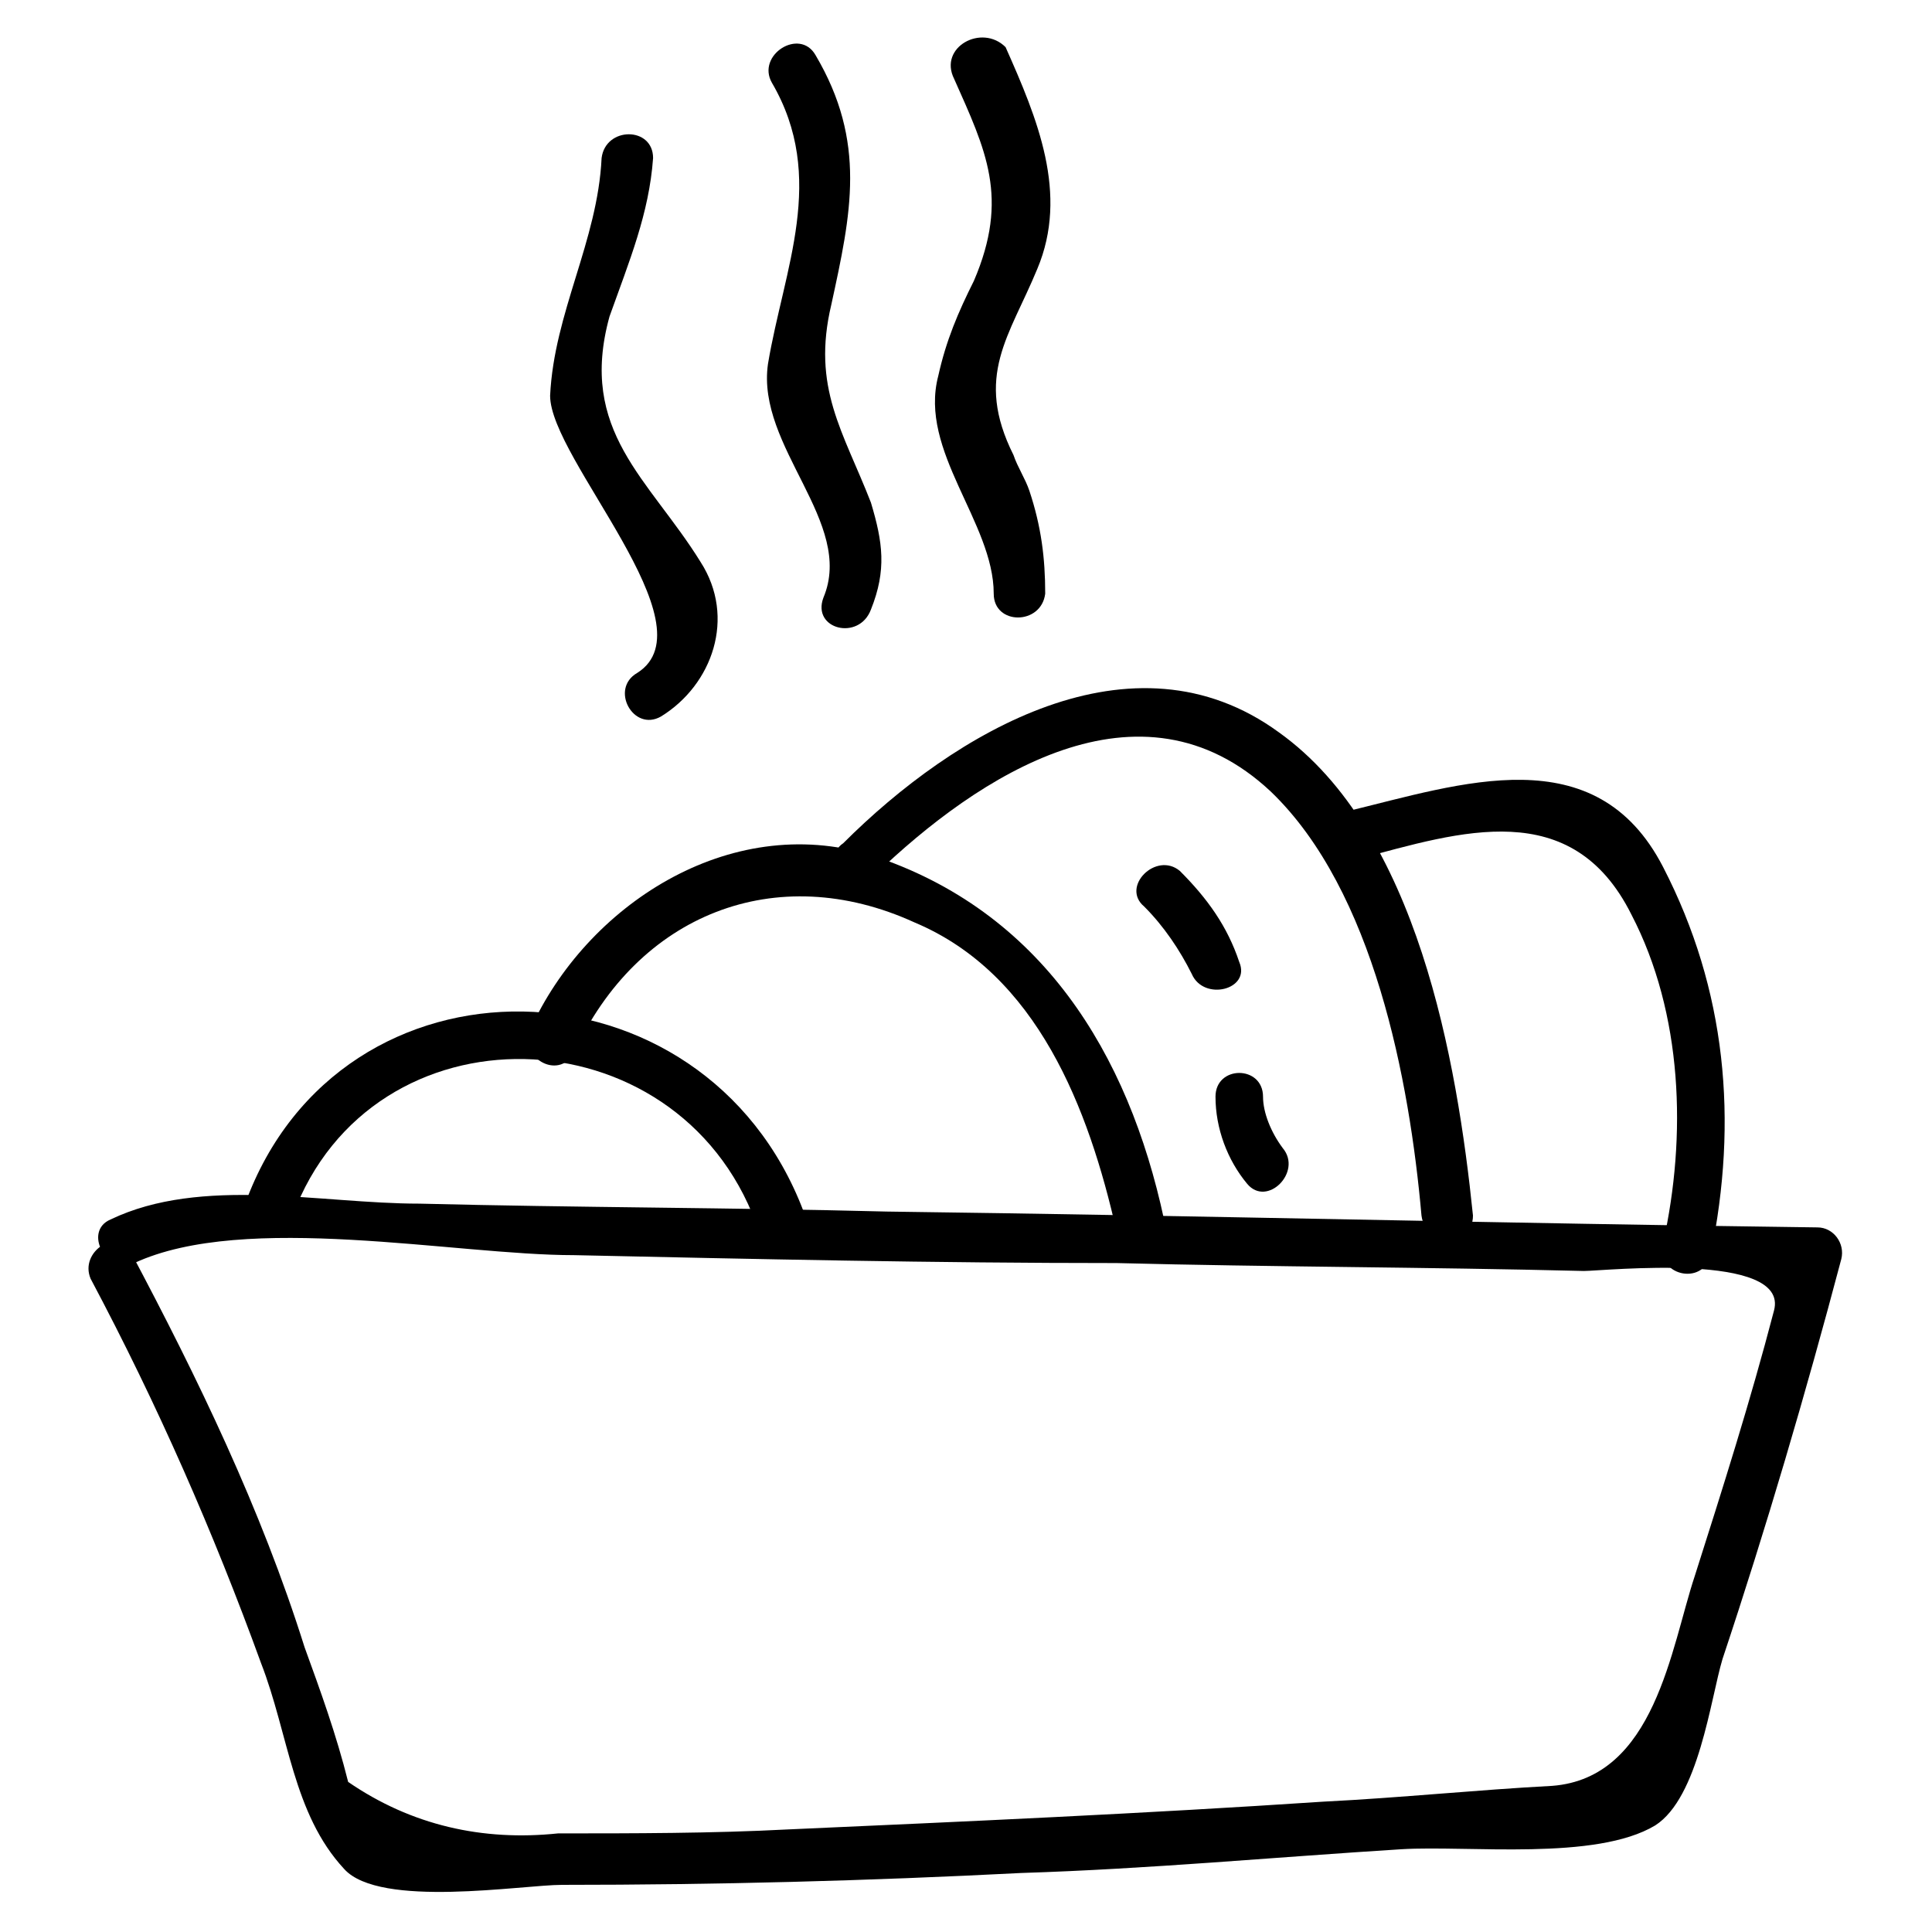 <?xml version="1.0" encoding="UTF-8"?>
<!-- Uploaded to: ICON Repo, www.iconrepo.com, Generator: ICON Repo Mixer Tools -->
<svg fill="#000000" width="800px" height="800px" version="1.1" viewBox="144 144 512 512" xmlns="http://www.w3.org/2000/svg">
 <g>
  <path d="m168.04 482.92c17.844 33.586 32.539 67.176 45.133 101.81 7.348 18.895 8.398 39.887 22.043 54.578 9.445 10.496 47.23 4.199 57.727 4.199 40.934 0 80.82-1.051 121.75-3.148 33.586-1.051 67.176-4.199 100.76-6.297 17.844-1.051 51.43 3.148 67.176-6.297 11.547-7.348 14.695-33.586 17.844-44.082 11.547-34.637 22.043-70.324 31.488-106.01 1.051-4.199-2.098-8.398-6.297-8.398-81.867-1.051-164.79-3.148-246.66-4.199-40.934-1.051-81.867-1.051-123.85-2.098-26.238 0-57.727-7.348-81.867 4.199-7.348 3.148-1.051 14.695 6.297 11.547 29.391-13.645 85.02-2.098 116.51-2.098 48.281 1.051 95.516 2.098 143.8 2.098 40.934 1.051 81.867 1.051 123.85 2.098 5.246 0 54.578-5.246 50.383 10.496-6.297 24.141-13.645 47.23-20.992 70.324-6.297 18.895-10.496 53.531-37.785 55.629-19.941 1.051-39.887 3.148-60.879 4.199-47.23 3.148-94.465 5.246-141.7 7.348-19.941 1.051-40.934 1.051-60.879 1.051-19.941 2.098-38.836-2.098-55.629-13.645-3.148-12.594-7.348-24.141-11.547-35.688-11.547-36.734-28.34-71.371-46.184-104.96-3.152-6.301-13.648-0.004-10.5 7.344z"/>
  <path d="m221.57 466.12c20.992-56.68 101.81-54.578 122.8 2.098 3.148 7.348 15.742 4.199 12.594-3.148-26.238-69.273-122.8-71.375-147.99-2.098-3.152 7.344 9.445 11.543 12.594 3.148z"/>
  <path d="m296.09 423.09c16.793-36.734 53.531-51.43 90.266-34.637 32.539 13.645 46.184 49.332 53.531 81.867 2.098 8.398 14.695 5.246 12.594-3.148-9.445-44.082-32.539-81.867-77.672-96.562-37.785-11.547-75.57 13.645-90.266 46.184-3.144 7.348 7.352 13.645 11.547 6.297z"/>
  <path d="m375.86 375.86c27.289-26.238 70.324-54.578 104.96-22.043 27.289 26.238 36.734 76.621 39.887 112.31 1.051 8.398 13.645 8.398 13.645 0-4.199-40.934-14.695-101.81-51.43-128.05-38.836-28.34-86.066 0-115.46 29.391-6.301 4.195 3.144 13.641 8.395 8.395z"/>
  <path d="m503.91 371.66c27.289-7.348 56.68-16.793 72.422 14.695 13.645 26.238 14.695 58.777 8.398 87.117-2.098 8.398 10.496 11.547 12.594 3.148 7.348-35.688 4.199-70.324-12.594-102.86-17.844-34.637-53.531-22.043-83.969-14.695-8.398 2.098-5.25 14.691 3.148 12.594z"/>
  <path d="m447.23 384.25c5.246 5.246 9.445 11.547 12.594 17.844 3.148 7.348 15.742 4.199 12.594-3.148-3.148-9.445-8.398-16.793-15.742-24.141-6.297-5.25-15.742 4.199-9.445 9.445z"/>
  <path d="m466.12 434.64c0 8.398 3.148 16.793 8.398 23.09 5.246 6.297 14.695-3.148 9.445-9.445-3.148-4.199-5.246-9.445-5.246-13.645-0.004-8.398-12.598-8.398-12.598 0z"/>
  <path d="m303.43 185.88c-1.051 22.043-12.594 40.934-13.645 62.977 0 16.793 43.035 60.879 23.09 73.473-7.348 4.199-1.051 15.742 6.297 11.547 13.645-8.398 19.941-26.238 10.496-40.934-13.645-22.043-32.539-34.637-24.141-65.074 5.25-14.699 10.5-27.293 11.547-41.988 0-8.395-12.594-8.395-13.645 0z"/>
  <path d="m348.57 165.94c14.695 25.191 3.148 49.332-1.051 74.523-3.148 22.043 23.09 41.984 14.695 61.926-3.148 8.398 9.445 11.547 12.594 3.148 4.199-10.496 3.148-17.844 0-28.34-7.348-18.895-15.742-30.438-10.496-52.48 5.25-24.141 9.449-43.035-4.195-66.125-4.199-7.348-15.742 0-11.547 7.348z"/>
  <path d="m396.85 164.89c8.398 18.895 14.695 31.488 5.246 53.531-4.199 8.398-7.348 15.742-9.445 25.191-5.246 19.941 14.695 38.836 14.695 57.727 0 8.398 12.594 8.398 13.645 0 0-9.445-1.051-17.844-4.199-27.289-1.051-3.148-3.148-6.297-4.199-9.445-10.496-20.992-1.051-31.488 6.297-49.332 8.398-19.941 0-39.887-8.398-58.777-6.297-6.301-17.84 0-13.641 8.395z"/>
 </g>
</svg>
